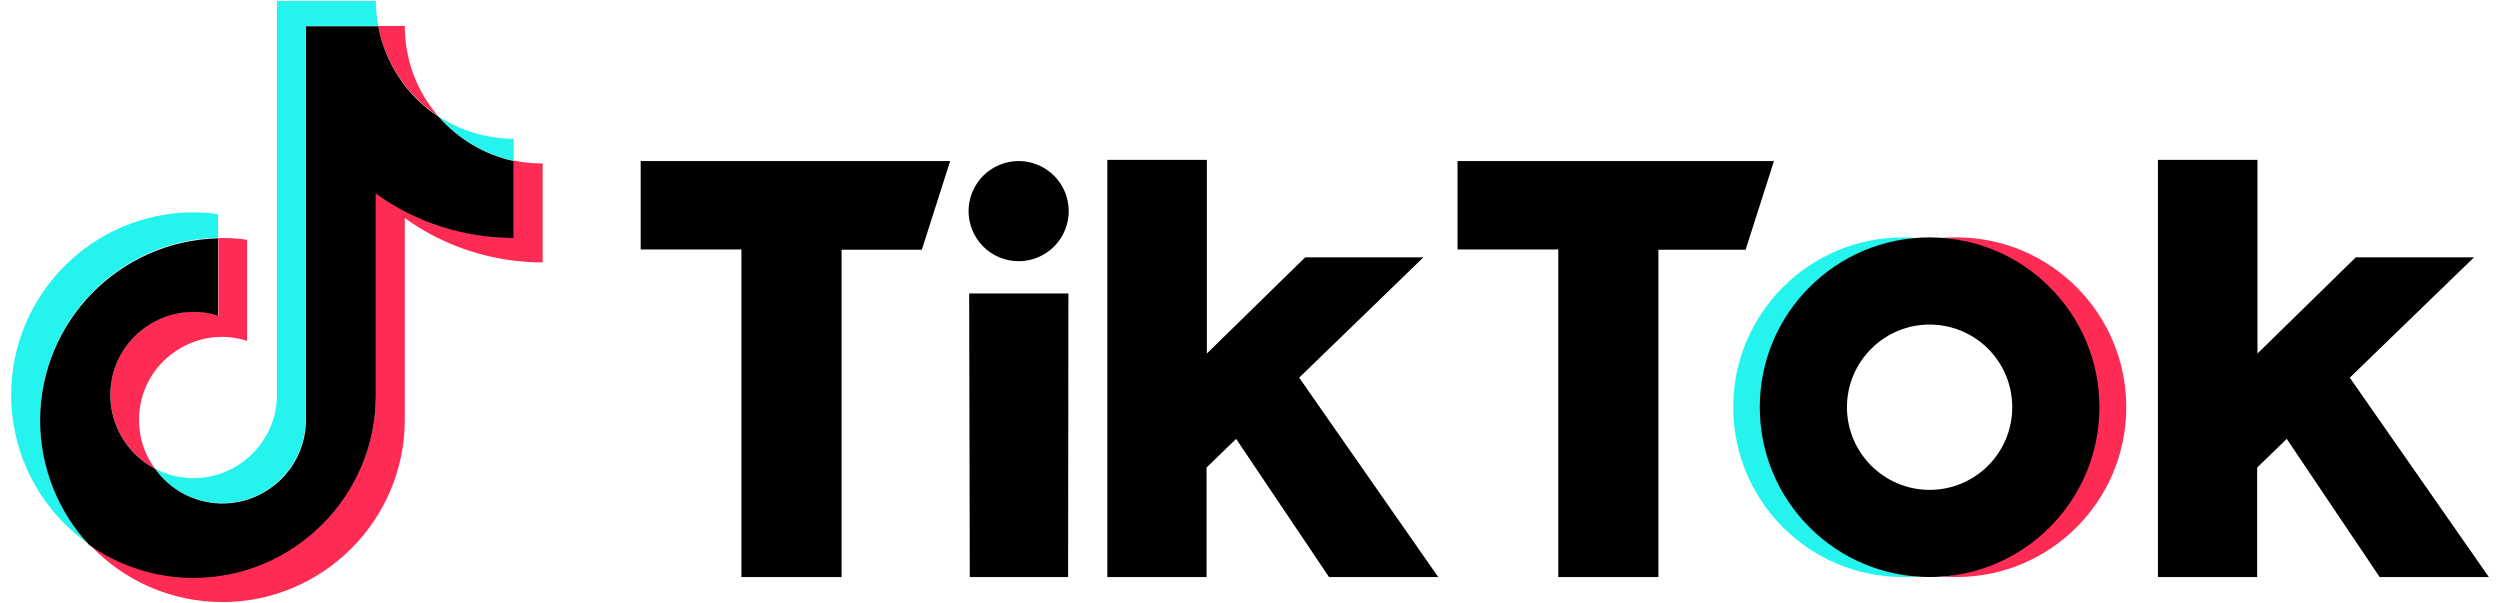<?xml version="1.0" encoding="UTF-8"?>
<svg id="uuid-8219c674-fee6-4299-87f2-2b10875ea714" xmlns="http://www.w3.org/2000/svg" version="1.1" viewBox="0 0 828.8 200">
  <!-- Generator: Adobe Illustrator 29.5.1, SVG Export Plug-In . SVG Version: 2.1.0 Build 141)  -->
  <defs>
    <style>
      .st0 {
        fill: #fe2c55;
      }

      .st1 {
        fill: #25f4ee;
      }
    </style>
  </defs>
  <g id="LOGOS">
    <path class="st1" d="M72.3,78.8v-7.8c-2.7-.4-5.4-.6-8.1-.6-33.3,0-60.5,27.1-60.5,60.5,0,19.7,9.6,38.2,25.8,49.5-10.4-11.2-16.2-25.9-16.2-41.2,0-32.9,26.4-59.7,59-60.4Z"/>
    <path class="st1" d="M73.7,166.8c14.8,0,27-11.8,27.6-26.6V8.6h24.1c-.5-2.7-.8-5.5-.8-8.3h-32.8v131.6c-.6,15.2-13.4,27.1-28.6,26.6-4.1-.1-8.2-1.2-11.9-3.2,5.2,7.2,13.5,11.5,22.4,11.5Z"/>
    <path class="st1" d="M170.3,53.3v-7.3c-8.8,0-17.5-2.6-24.9-7.4,6.5,7.5,15.2,12.6,24.9,14.7Z"/>
    <path class="st0" d="M145.4,38.6c-7.3-8.3-11.2-18.9-11.2-30h-8.8c2.3,12.3,9.5,23.1,20,30Z"/>
    <path class="st0" d="M64.2,103.3c-15.2,0-27.6,12.3-27.6,27.6,0,10.3,5.7,19.7,14.8,24.5-9-12.3-6.3-29.5,6-38.4,7.1-5.2,16.2-6.7,24.5-4v-33.5c-2.7-.4-5.4-.6-8.1-.6-.5,0-.9,0-1.4,0v25.7c-2.6-.8-5.4-1.3-8.1-1.3Z"/>
    <path class="st0" d="M170.3,53.3v25.5c-16.4,0-32.4-5.1-45.7-14.7v66.7c0,33.3-27.1,60.5-60.5,60.5-12.4,0-24.5-3.8-34.6-11,11.4,12.3,27.4,19.3,44.2,19.3,33.3,0,60.5-27.1,60.5-60.5v-66.8c13.3,9.6,29.3,14.7,45.7,14.7v-32.8c-3.2,0-6.4-.3-9.6-1Z"/>
    <path d="M124.6,130.9v-66.7c13.3,9.6,29.3,14.7,45.7,14.7v-25.5c-9.7-2.1-18.4-7.3-24.9-14.7-10.5-6.8-17.7-17.7-20-30h-24v131.6c-.6,15.2-13.4,27.1-28.6,26.6-8.5-.3-16.4-4.5-21.4-11.5-13.5-7.1-18.7-23.7-11.7-37.2,4.8-9.1,14.2-14.8,24.5-14.8,2.8,0,5.5.4,8.1,1.3v-25.7c-32.7.8-59,27.6-59,60.4,0,15.3,5.8,30,16.2,41.2,10.1,7.1,22.2,11,34.6,11,33.3,0,60.5-27.2,60.5-60.5Z"/>
    <path d="M212.4,53.4h102.6l-9.4,29.4h-26.6v108.5h-33.2v-108.6h-33.4c0,0,0-29.3,0-29.3Z"/>
    <path d="M483.1,53.4h105l-9.4,29.4h-28.9v108.5h-33.2v-108.6h-33.4c0,0,0-29.3,0-29.3Z"/>
    <polygon points="321.3 97.3 354.2 97.3 354.1 191.3 321.5 191.3 321.3 97.3"/>
    <path d="M367.2,53h32.9v64.2l32.6-31.9h39.2l-41.2,39.9,46.1,66.1h-36.2l-30.8-45.8-9.8,9.5v36.3h-32.9V53Z"/>
    <path d="M715.5,53h32.9v64.2l32.6-31.9h39.2l-41.2,39.9,46.1,66.1h-36.2l-30.8-45.8-9.8,9.5v36.3h-32.9V53Z"/>
    <circle cx="337.7" cy="70" r="16.6" transform="translate(143.8 355.2) rotate(-67.5)"/>
    <path class="st1" d="M583.9,135c0-29.4,22.6-53.8,51.9-56.1-1.5-.1-3.4-.2-4.9-.2-31.1,0-56.3,25.2-56.3,56.3,0,31.1,25.2,56.3,56.3,56.3,1.5,0,3.5,0,4.9-.2-29.3-2.3-51.9-26.7-51.9-56.1Z"/>
    <path class="st0" d="M648.6,78.7c-1.5,0-3.5,0-5,.2,31,2.4,54.1,29.5,51.7,60.5-2.2,27.6-24.1,49.5-51.7,51.7,1.5.1,3.5.2,5,.2,31.1,0,56.3-25.2,56.3-56.3,0-31.1-25.2-56.3-56.3-56.3Z"/>
    <path d="M639.7,162.4c-15.1,0-27.4-12.3-27.4-27.4s12.3-27.4,27.4-27.4c15.1,0,27.4,12.2,27.4,27.4,0,15.1-12.2,27.4-27.4,27.4h0ZM639.7,78.7c-31.1,0-56.3,25.2-56.3,56.3s25.2,56.3,56.3,56.3,56.3-25.2,56.3-56.3h0c0-31.1-25.2-56.3-56.3-56.3h0Z"/>
  </g>
</svg>